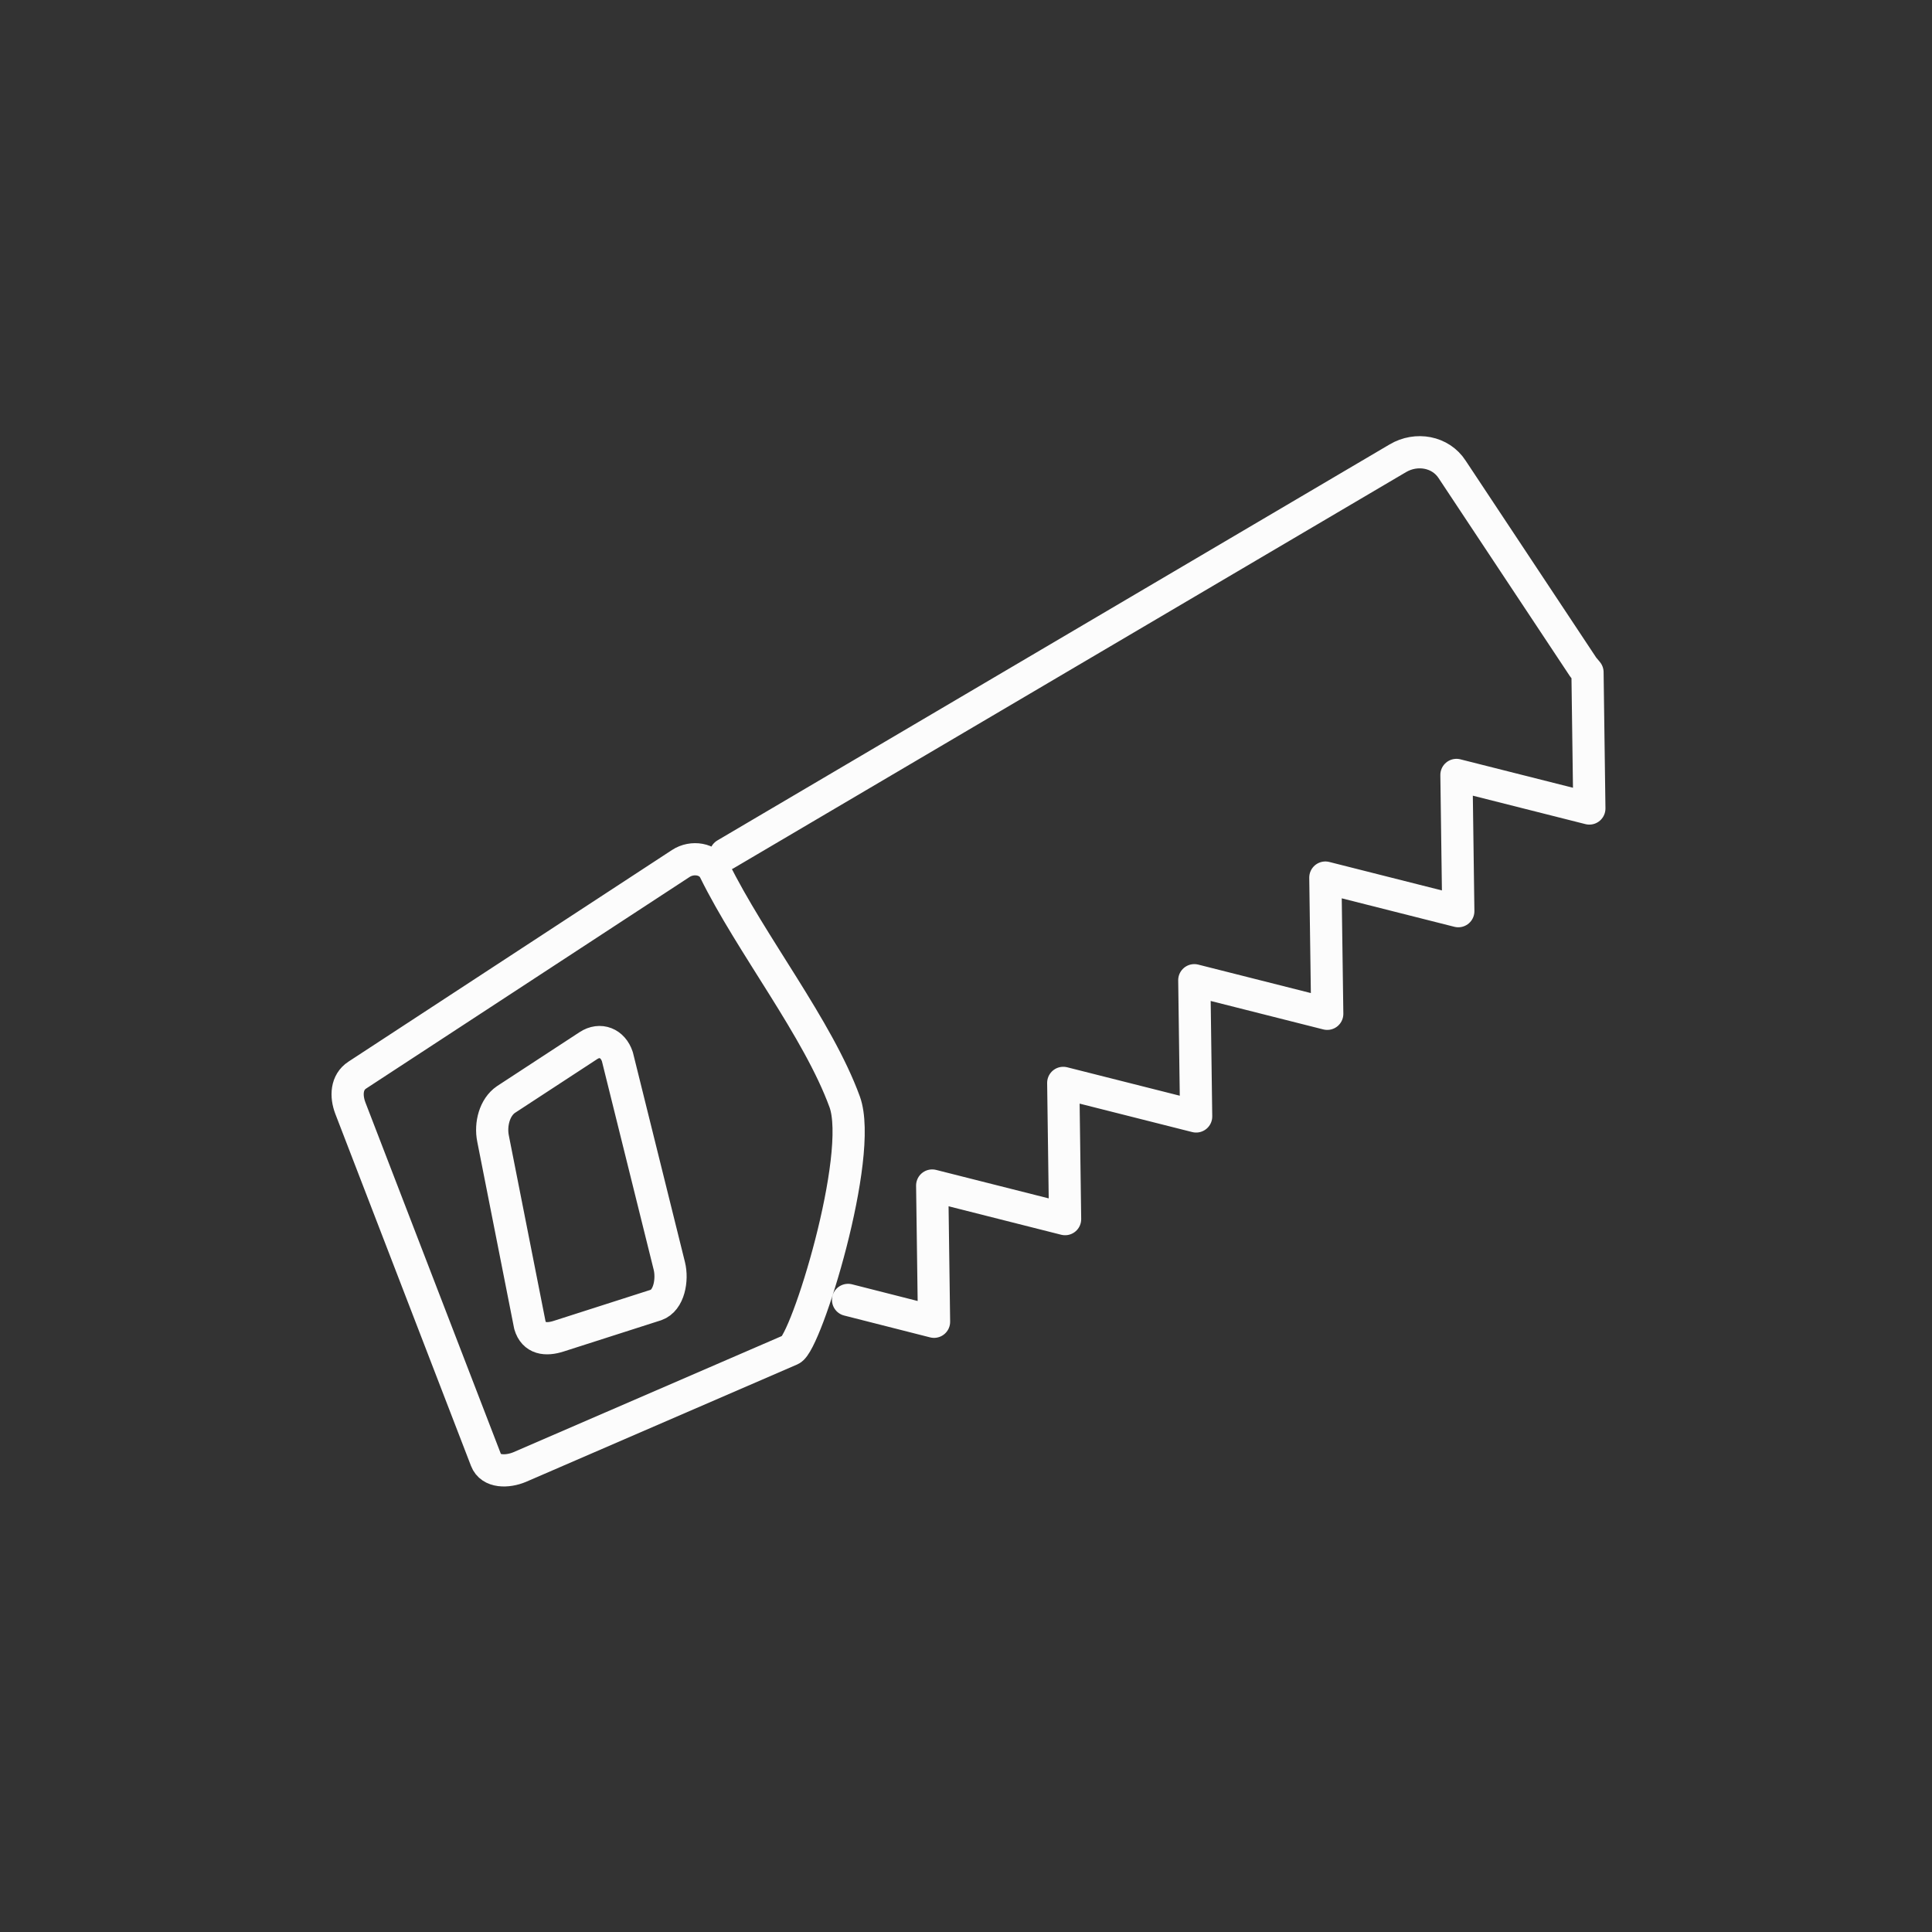 <?xml version="1.0" encoding="UTF-8"?>
<svg xmlns="http://www.w3.org/2000/svg" width="48" height="48" viewBox="0 0 48 48" fill="none">
  <rect x="0" y="0" width="48" height="48" fill="#333333" stroke="none"/>
  <g id="menuiserie-interieur">
    <path id="Vector" d="M18.026 21.225L34.728 11.386C35.19 11.112 35.791 11.218 36.079 11.664L39.337 16.578L39.441 16.702L39.487 20.087L36.185 19.253L36.231 22.638L32.928 21.803L32.975 25.188L29.672 24.353L29.718 27.738L26.416 26.904L26.462 30.289L23.16 29.454L23.206 32.839L21.07 32.296M8.876 26.711L16.916 21.452C17.196 21.269 17.607 21.328 17.753 21.624C18.662 23.469 20.317 25.545 20.986 27.375C21.471 28.711 20.028 33.37 19.649 33.532L12.912 36.448C12.61 36.575 12.193 36.584 12.075 36.276L8.706 27.535C8.588 27.227 8.606 26.887 8.876 26.711ZM12.571 27.317L14.619 25.978C14.908 25.788 15.228 25.914 15.339 26.255L16.629 31.451C16.714 31.794 16.625 32.309 16.299 32.422L13.884 33.196C13.56 33.301 13.265 33.266 13.164 32.919L12.25 28.29C12.177 27.931 12.29 27.508 12.571 27.317Z" stroke="#FCFCFC" stroke-width="0.8" stroke-miterlimit="22.926" stroke-linecap="round" stroke-linejoin="round"></path>
  </g>
</svg>
